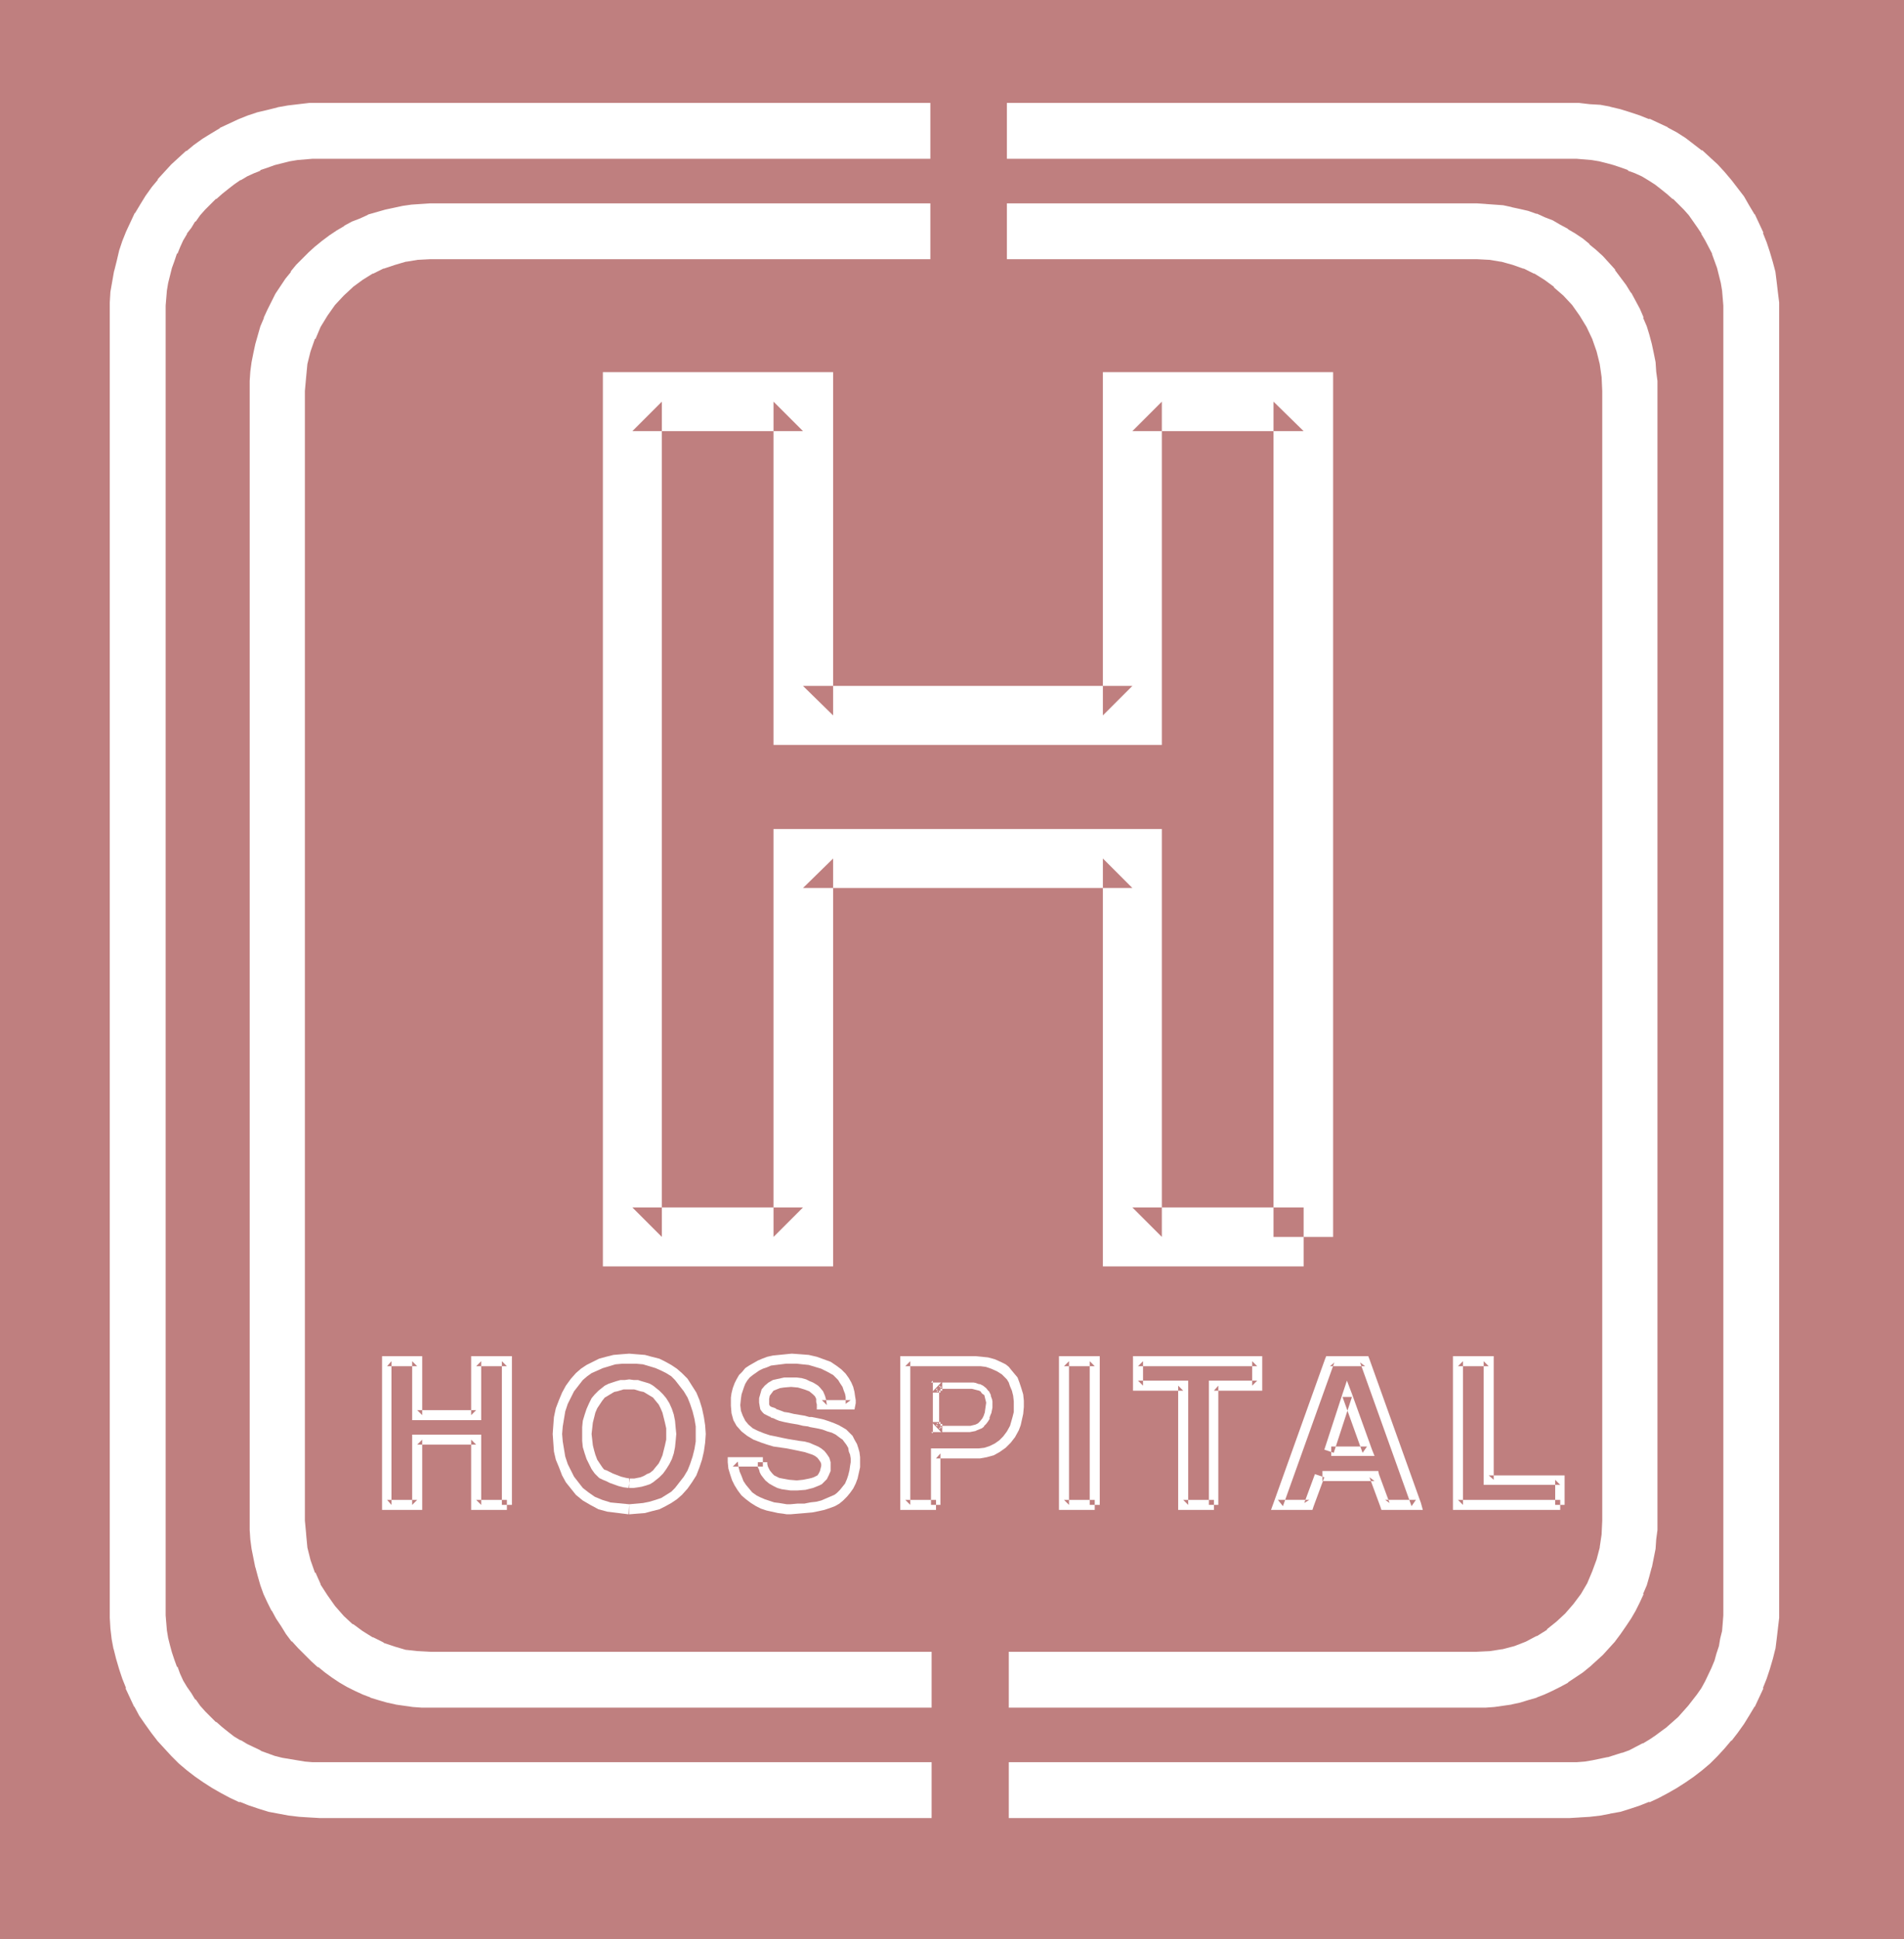 <?xml version="1.0" encoding="UTF-8" standalone="no"?>
<svg
   version="1.0"
   width="129.766mm"
   height="132.114mm"
   id="svg23"
   sodipodi:docname="Hospital 6.wmf"
   xmlns:inkscape="http://www.inkscape.org/namespaces/inkscape"
   xmlns:sodipodi="http://sodipodi.sourceforge.net/DTD/sodipodi-0.dtd"
   xmlns="http://www.w3.org/2000/svg"
   xmlns:svg="http://www.w3.org/2000/svg">
  <rect width="100%" height="100%" fill="#333333" stroke="none"/>
  <sodipodi:namedview
     id="namedview23"
     pagecolor="#ffffff"
     bordercolor="#000000"
     borderopacity="0.25"
     inkscape:showpageshadow="2"
     inkscape:pageopacity="0.0"
     inkscape:pagecheckerboard="0"
     inkscape:deskcolor="#d1d1d1"
     inkscape:document-units="mm" />
  <defs
     id="defs1">
    <pattern
       id="WMFhbasepattern"
       patternUnits="userSpaceOnUse"
       width="6"
       height="6"
       x="0"
       y="0" />
  </defs>
  <path
     style="fill:#bf7f7f;fill-opacity:1;fill-rule:evenodd;stroke:none"
     d="M 490.455,499.327 V 0 H 0 v 499.327 z"
     id="path1" />
  <path
     style="fill:#ffffff;fill-opacity:1;fill-rule:evenodd;stroke:none"
     d="m 82.416,453.272 h -1.939 l -1.939,-0.162 -1.939,-0.323 -1.939,-0.323 -1.778,-0.323 -1.939,-0.485 -1.778,-0.646 -1.778,-0.646 -3.555,-1.616 -1.616,-0.97 -1.616,-1.131 -1.616,-0.97 -1.454,-1.293 -1.616,-1.293 -1.293,-1.293 -1.454,-1.454 -1.293,-1.454 -1.131,-1.454 -1.131,-1.616 -0.97,-1.616 -0.97,-1.616 -0.808,-1.778 -0.808,-1.778 -0.646,-1.778 -0.646,-1.778 -0.646,-1.939 -0.323,-1.778 -0.323,-1.939 -0.162,-1.939 -0.162,-1.939 -0.162,-1.939 V 80.636 l 0.162,-1.939 0.162,-1.939 0.162,-1.939 0.323,-1.939 0.323,-1.939 0.646,-1.778 0.646,-1.778 0.646,-1.778 0.808,-1.778 0.808,-1.778 0.97,-1.616 0.97,-1.616 1.131,-1.616 1.131,-1.454 1.293,-1.454 1.454,-1.454 1.293,-1.293 1.616,-1.293 1.454,-1.293 1.616,-1.131 1.616,-0.97 1.616,-0.97 1.778,-0.808 1.778,-0.808 1.778,-0.646 1.778,-0.646 1.939,-0.646 1.778,-0.323 1.939,-0.323 1.939,-0.162 1.939,-0.162 1.939,-0.162 H 404.161 l 1.939,0.162 1.939,0.162 1.939,0.162 1.939,0.323 1.778,0.323 1.939,0.646 1.778,0.646 1.778,0.646 1.778,0.808 1.778,0.808 1.616,0.97 1.616,0.97 1.616,1.131 1.454,1.293 1.616,1.293 1.293,1.293 1.454,1.454 1.293,1.454 1.131,1.454 1.131,1.616 0.97,1.616 0.97,1.616 1.616,3.555 1.293,3.555 0.485,1.778 0.485,1.939 0.323,1.939 0.162,1.939 0.162,1.939 0.162,1.939 V 414.005 l -0.162,1.939 -0.162,2.101 -0.162,1.939 -0.485,1.939 -0.323,1.778 -0.646,1.939 -0.485,1.778 -0.646,1.778 -1.778,3.555 -0.97,1.616 -0.97,1.616 -2.262,3.07 -2.586,2.747 -2.747,2.424 -3.07,2.424 -1.616,0.97 -1.616,0.97 -3.394,1.616 -1.778,0.808 -3.717,1.131 -3.878,0.646 -1.939,0.323 -2.101,0.162 h -1.939 z M 404.161,468.462 h 2.747 l 2.586,-0.162 2.747,-0.323 2.586,-0.485 2.586,-0.646 2.586,-0.646 2.586,-0.808 2.424,-0.97 2.424,-1.131 2.424,-1.131 2.262,-1.293 2.262,-1.454 2.262,-1.616 2.101,-1.616 2.101,-1.778 1.939,-1.939 1.778,-1.939 1.778,-2.101 1.778,-2.101 1.454,-2.101 1.454,-2.262 1.293,-2.262 1.293,-2.424 0.97,-2.424 0.97,-2.424 0.808,-2.586 0.646,-2.586 0.646,-2.586 0.485,-2.586 0.323,-2.747 0.162,-2.586 0.162,-2.747 V 80.636 l -0.162,-2.747 -0.162,-2.747 -0.323,-2.586 -0.485,-2.586 -0.646,-2.586 -0.646,-2.586 -0.808,-2.586 -0.97,-2.424 -0.97,-2.424 -1.293,-2.424 -1.293,-2.262 -1.454,-2.262 -1.454,-2.262 -1.778,-2.101 -1.778,-2.101 -1.778,-1.939 -1.939,-1.778 -2.101,-1.778 -2.101,-1.778 -2.262,-1.454 -2.262,-1.454 -2.262,-1.293 -2.424,-1.293 -2.424,-0.97 -2.424,-0.97 -2.586,-0.808 -2.586,-0.808 -2.586,-0.646 -2.586,-0.323 -2.747,-0.323 -2.586,-0.162 -2.747,-0.162 H 82.416 l -2.747,0.162 -2.747,0.162 -2.747,0.323 -2.747,0.485 -2.586,0.646 -2.586,0.646 -2.586,0.97 -2.424,0.97 -2.424,0.97 -2.424,1.293 -2.262,1.293 -2.262,1.454 -2.101,1.454 -2.101,1.616 -1.939,1.778 -1.939,1.778 -1.778,1.939 -1.778,1.939 -1.616,2.101 -1.454,2.101 -1.454,2.262 -1.293,2.262 -1.293,2.424 -0.97,2.424 -0.97,2.424 -0.97,2.586 -0.646,2.586 -0.646,2.586 -0.485,2.747 -0.323,2.747 -0.162,2.747 -0.162,2.747 V 414.005 l 0.162,2.747 0.162,2.586 0.323,2.747 0.323,2.586 0.646,2.586 0.808,2.586 0.808,2.586 0.97,2.424 0.97,2.424 1.293,2.424 1.293,2.262 1.454,2.262 1.454,2.101 1.778,2.101 1.778,2.101 1.778,1.939 1.939,1.939 2.101,1.778 2.101,1.616 2.262,1.616 2.262,1.454 2.262,1.293 2.424,1.131 2.424,1.131 2.424,0.97 2.586,0.808 2.424,0.646 2.747,0.646 2.586,0.485 2.586,0.323 2.747,0.162 h 2.747 z"
     id="path2" />
  <path
     style="fill:#bf7f7f;fill-opacity:1;fill-rule:evenodd;stroke:none"
     d="m 82.416,452.788 h -1.939 l -1.939,-0.162 v 0 l -1.939,-0.162 -1.778,-0.323 -1.939,-0.485 h 0.162 l -1.939,-0.485 -1.778,-0.646 -1.939,-0.646 0.162,0.162 -3.394,-1.778 -1.778,-0.97 h 0.162 l -1.778,-0.97 -1.454,-1.131 v 0.162 l -1.616,-1.293 -1.454,-1.293 v 0 l -1.293,-1.293 -1.454,-1.454 -1.293,-1.454 v 0.162 l -1.131,-1.616 v 0 l -1.131,-1.616 -0.97,-1.616 -0.97,-1.616 v 0 l -0.808,-1.616 -0.808,-1.778 h 0.162 l -0.808,-1.778 v 0 l -0.646,-1.778 -0.485,-1.939 v 0.162 l -0.323,-1.939 -0.323,-1.939 -0.323,-1.778 v 0 l -0.162,-1.939 V 414.005 80.636 78.696 l 0.162,-1.939 v 0 l 0.323,-1.939 0.323,-1.778 0.323,-1.939 v 0 l 0.485,-1.778 0.646,-1.778 v 0 l 0.808,-1.778 h -0.162 l 0.808,-1.778 0.808,-1.616 0.97,-1.778 v 0.162 l 0.97,-1.616 1.131,-1.616 v 0 l 1.131,-1.616 v 0.162 l 1.293,-1.454 1.454,-1.454 1.293,-1.293 v 0 l 1.454,-1.293 1.616,-1.293 v 0.162 l 1.454,-1.293 1.778,-0.97 h -0.162 l 1.778,-0.97 1.616,-0.808 1.778,-0.808 v 0.162 l 1.778,-0.808 v 0 l 1.778,-0.646 1.939,-0.485 h -0.162 l 1.939,-0.323 1.778,-0.323 1.939,-0.323 v 0 l 1.939,-0.162 h 1.939 321.745 1.939 l 1.939,0.162 v 0 l 1.778,0.323 1.939,0.323 1.939,0.323 h -0.162 l 1.939,0.485 1.778,0.646 v 0 l 1.778,0.808 v -0.162 l 1.778,0.808 1.616,0.808 v 0 l 1.616,0.97 1.778,0.97 1.454,1.293 v -0.162 l 1.616,1.293 1.454,1.293 v 0 l 1.293,1.293 1.454,1.454 1.293,1.454 v -0.162 l 1.131,1.616 v 0 l 0.97,1.616 1.131,1.616 v -0.162 l 0.97,1.778 1.616,3.393 v -0.162 l 1.131,3.717 0.646,1.778 v 0 l 0.323,1.939 0.323,1.778 0.323,1.939 v 0 1.939 l 0.162,1.939 V 414.005 l -0.162,1.939 v 2.101 -0.162 l -0.323,2.101 -0.323,1.778 -0.485,1.939 v 0 l -0.485,1.778 -0.646,1.939 v -0.162 l -0.646,1.778 v 0 l -1.616,3.555 v -0.162 l -0.97,1.616 -0.97,1.616 -2.424,3.07 h 0.162 l -2.586,2.747 -2.747,2.424 v 0 l -3.07,2.262 -1.616,1.131 -1.454,0.808 v 0 l -3.394,1.778 v -0.162 l -1.939,0.808 h 0.162 l -3.717,1.131 v 0 l -3.717,0.808 -2.101,0.162 h 0.162 l -2.101,0.162 h -1.939 -321.745 v 0.97 h 321.745 1.939 l 2.101,-0.162 v 0 l 1.939,-0.323 3.878,-0.808 h 0.162 l 3.555,-1.131 h 0.162 l 1.778,-0.646 v 0 l 3.394,-1.778 h 0.162 l 1.616,-0.97 1.454,-0.97 3.07,-2.262 0.162,-0.162 2.747,-2.424 2.586,-2.909 v 0 l 2.262,-2.909 1.131,-1.616 0.97,-1.778 v 0 l 1.616,-3.393 v 0 l 0.808,-1.939 v 0 l 0.485,-1.778 0.646,-1.939 v 0 l 0.323,-1.939 0.485,-1.939 0.162,-1.939 v 0 l 0.162,-2.101 V 414.005 80.636 78.696 l -0.162,-1.939 v 0 l -0.162,-1.939 -0.323,-1.939 -0.485,-1.939 v 0 l -0.485,-1.939 -1.293,-3.555 v -0.162 l -1.778,-3.393 -0.97,-1.616 v -0.162 l -0.97,-1.454 -1.131,-1.616 v 0 l -1.131,-1.616 v 0 l -1.293,-1.454 -1.454,-1.454 -1.293,-1.293 h -0.162 l -1.454,-1.293 -1.616,-1.293 v 0 l -1.454,-1.131 -1.778,-1.131 -1.616,-0.97 v 0 l -1.778,-0.808 -1.778,-0.646 v -0.162 l -1.778,-0.646 v 0 l -1.939,-0.646 -1.778,-0.485 v 0 l -1.939,-0.485 -1.939,-0.323 -1.939,-0.162 v 0 l -1.939,-0.162 h -1.939 -321.745 -1.939 l -1.939,0.162 v 0 l -1.939,0.162 -1.939,0.323 -1.939,0.485 v 0 l -1.939,0.485 -1.778,0.646 v 0 l -1.939,0.646 v 0.162 l -1.616,0.646 -1.778,0.808 -1.616,0.97 h -0.162 l -1.616,1.131 -1.454,1.131 v 0 l -1.616,1.293 -1.454,1.293 h -0.162 l -1.293,1.293 -1.454,1.454 -1.293,1.454 v 0 l -1.131,1.616 h -0.162 l -0.97,1.616 -1.131,1.454 v 0.162 l -0.97,1.616 -0.808,1.778 -0.646,1.616 h -0.162 l -0.646,1.939 v 0 l -0.646,1.778 -0.485,1.939 v 0 l -0.485,1.939 -0.323,1.939 -0.162,1.939 v 0 l -0.162,1.939 v 1.939 333.369 1.939 l 0.162,1.939 v 0 l 0.162,1.939 0.323,1.939 0.485,1.939 v 0 l 0.485,1.778 0.646,1.939 v 0 l 0.646,1.778 h 0.162 l 0.646,1.778 0.808,1.778 v 0 l 0.97,1.616 1.131,1.616 0.97,1.616 h 0.162 l 1.131,1.616 v 0 l 1.293,1.454 1.454,1.454 1.293,1.293 h 0.162 l 1.454,1.293 1.616,1.293 v 0 l 1.454,1.131 1.616,0.97 h 0.162 l 1.616,0.97 3.394,1.616 0.162,0.162 1.778,0.646 1.778,0.646 1.939,0.485 v 0 l 1.939,0.323 1.939,0.323 1.939,0.323 v 0 l 1.939,0.162 h 1.939 z"
     id="path3" />
  <path
     style="fill:#bf7f7f;fill-opacity:1;fill-rule:evenodd;stroke:none"
     d="m 404.161,468.947 h 2.747 v 0 l 2.747,-0.162 2.586,-0.323 2.747,-0.485 v 0 l 2.586,-0.646 2.586,-0.646 2.586,-0.808 v 0 l 2.424,-0.97 v -0.162 l 2.424,-0.97 2.424,-1.293 2.262,-1.293 h 0.162 l 2.262,-1.454 2.101,-1.454 2.101,-1.778 h 0.162 l 1.939,-1.778 2.101,-1.939 1.778,-1.939 1.778,-2.101 h 0.162 l 1.616,-2.101 1.454,-2.101 1.454,-2.262 1.454,-2.424 v 0 l 1.131,-2.424 0.97,-2.424 h 0.162 l 0.97,-2.424 v 0 l 0.808,-2.586 0.646,-2.586 0.646,-2.586 v 0 l 0.485,-2.747 0.323,-2.586 0.162,-2.747 v 0 -2.747 -333.369 -2.747 0 l -0.162,-2.747 -0.323,-2.747 -0.485,-2.586 v 0 l -0.646,-2.586 -0.646,-2.586 -0.808,-2.586 v 0 l -0.97,-2.586 h -0.162 l -0.97,-2.424 -1.131,-2.262 v -0.162 l -1.454,-2.262 -1.454,-2.262 -1.454,-2.262 -1.616,-2.101 h -0.162 l -1.778,-2.101 -1.778,-1.939 -2.101,-1.778 -1.939,-1.778 -0.162,-0.162 -2.101,-1.616 -2.101,-1.616 -2.262,-1.293 -2.424,-1.454 v 0 l -2.424,-1.131 -2.424,-1.131 v 0 l -2.424,-0.97 v 0 l -2.586,-0.808 -2.586,-0.646 -2.586,-0.646 v 0 l -2.747,-0.485 -2.586,-0.323 -2.747,-0.162 v 0 l -2.747,-0.162 H 82.416 l -2.747,0.162 -2.747,0.162 h -0.162 l -2.747,0.323 -2.586,0.485 h -0.162 l -2.586,0.646 -2.586,0.646 -2.586,0.97 v 0 l -2.424,0.97 v 0 l -2.586,1.131 -2.262,1.293 h -0.162 l -2.262,1.293 -2.101,1.454 -2.262,1.454 -1.939,1.616 h -0.162 l -1.939,1.778 -1.939,1.778 -1.778,1.939 -1.778,1.939 v 0.162 l -1.616,1.939 -1.454,2.262 -1.454,2.101 -1.293,2.262 v 0.162 l -1.293,2.262 -1.131,2.586 v 0 l -0.97,2.424 v 0 l -0.97,2.586 -0.646,2.586 -0.646,2.586 v 0.162 l -0.485,2.586 -0.323,2.747 v 0.162 l -0.162,2.747 -0.162,2.747 V 414.005 l 0.162,2.747 v 0 l 0.162,2.747 0.323,2.586 0.485,2.747 v 0 l 0.646,2.586 0.646,2.586 0.808,2.586 v 0 l 0.97,2.424 v 0 l 1.131,2.424 1.131,2.424 v 0 l 1.454,2.424 1.293,2.262 1.616,2.101 1.616,2.101 h 0.162 l 1.778,2.101 1.778,1.939 1.939,1.939 2.101,1.778 v 0 l 2.101,1.778 2.262,1.454 2.262,1.454 h 0.162 l 2.262,1.293 2.262,1.293 2.424,0.97 v 0.162 l 2.586,0.97 v 0 l 2.586,0.808 2.586,0.646 2.586,0.646 v 0 l 2.586,0.485 2.747,0.323 2.747,0.162 v 0 h 2.747 321.745 v -0.808 H 82.416 l -2.747,-0.162 v 0 l -2.586,-0.162 -2.747,-0.323 -2.586,-0.485 v 0 l -2.586,-0.485 -2.586,-0.808 -2.424,-0.808 v 0 l -2.424,-0.97 v 0.162 l -2.424,-1.131 -2.424,-1.293 -2.262,-1.293 v 0 l -2.262,-1.454 -2.101,-1.454 -2.101,-1.616 v 0 l -2.101,-1.778 -1.939,-1.939 -1.778,-1.939 -1.939,-2.101 0.162,0.162 -1.616,-2.101 -1.616,-2.262 -1.454,-2.101 -1.293,-2.424 v 0.162 l -1.131,-2.424 -1.131,-2.424 h 0.162 l -0.97,-2.424 v 0 l -0.808,-2.424 -0.808,-2.747 -0.646,-2.586 v 0.162 l -0.485,-2.586 -0.323,-2.747 -0.162,-2.747 v 0.162 -2.747 -333.369 -2.747 l 0.162,-2.747 v 0 l 0.485,-2.747 0.485,-2.747 v 0.162 l 0.646,-2.586 0.646,-2.747 0.808,-2.424 v 0 l 0.97,-2.424 v 0 l 1.131,-2.424 1.131,-2.424 V 54.942 l 1.454,-2.424 1.293,-2.101 1.616,-2.262 1.616,-1.939 h -0.162 l 1.778,-1.939 1.778,-1.939 1.939,-1.778 1.939,-1.778 v 0.162 l 1.939,-1.616 2.262,-1.616 2.101,-1.293 2.424,-1.454 h -0.162 l 2.424,-1.131 2.424,-1.131 v 0 l 2.424,-0.97 v 0 l 2.424,-0.808 2.747,-0.646 2.586,-0.646 h -0.162 l 2.747,-0.485 2.747,-0.323 v 0 l 2.747,-0.323 h 2.747 321.745 2.747 -0.162 l 2.747,0.323 2.747,0.162 2.586,0.485 h -0.162 l 2.747,0.646 2.586,0.808 2.424,0.808 v 0 l 2.424,0.97 v -0.162 l 2.424,1.131 2.424,1.131 h -0.162 l 2.424,1.293 2.262,1.454 2.101,1.616 2.101,1.616 v -0.162 l 2.101,1.939 1.939,1.778 1.778,1.939 1.778,2.101 v 0 l 1.616,2.101 1.616,2.101 1.293,2.262 1.454,2.424 v -0.162 l 1.131,2.424 1.131,2.424 h -0.162 l 0.97,2.424 v 0 l 0.808,2.424 0.808,2.747 0.646,2.424 v 0 l 0.323,2.586 0.323,2.747 0.323,2.586 v 0 2.747 333.369 2.747 -0.162 l -0.323,2.747 -0.323,2.747 -0.323,2.586 v -0.162 l -0.646,2.586 -0.808,2.747 -0.808,2.424 v 0 l -0.97,2.424 h 0.162 l -1.131,2.424 -1.131,2.424 v -0.162 l -1.454,2.424 -1.293,2.101 -1.616,2.262 -1.616,2.101 v -0.162 l -1.778,2.101 -1.778,1.939 -1.939,1.939 -2.101,1.778 v 0 l -2.101,1.616 -2.101,1.454 -2.262,1.454 v 0 l -2.262,1.293 -2.424,1.293 -2.424,1.131 v -0.162 l -2.424,0.97 v 0 l -2.424,0.808 -2.586,0.808 -2.747,0.485 h 0.162 l -2.586,0.485 -2.747,0.323 -2.747,0.162 h 0.162 l -2.747,0.162 z"
     id="path4" />
  <path
     style="fill:#ffffff;fill-opacity:1;fill-rule:evenodd;stroke:none"
     d="m 110.857,424.832 h -3.07 l -3.07,-0.485 -2.909,-0.808 -2.747,-0.97 -2.747,-1.293 -2.586,-1.616 -2.586,-1.778 -2.262,-2.101 -2.262,-2.586 -1.939,-2.586 -1.616,-2.909 -1.454,-2.909 -1.131,-3.232 -0.808,-3.232 -0.485,-3.393 -0.162,-3.393 V 100.673 l 0.162,-3.555 0.485,-3.232 0.808,-3.393 1.131,-3.07 1.454,-3.07 1.616,-2.747 1.939,-2.747 2.262,-2.424 2.262,-2.262 2.586,-1.778 2.586,-1.454 2.747,-1.293 2.747,-1.131 2.909,-0.646 3.07,-0.485 3.07,-0.162 h 269.548 l 3.07,0.162 3.07,0.485 2.909,0.646 2.909,1.131 2.586,1.293 2.586,1.454 2.424,1.778 2.424,2.262 2.262,2.424 1.939,2.747 1.778,2.747 1.293,3.07 1.131,3.07 0.808,3.393 0.485,3.232 0.162,3.555 v 290.87 l -0.162,3.393 -0.485,3.393 -0.808,3.232 -0.97,2.909 -1.454,2.909 -1.616,2.747 -1.778,2.586 -2.101,2.424 -2.262,2.101 -2.424,1.939 -2.586,1.778 -2.747,1.293 -2.909,1.131 -3.07,0.808 -3.07,0.485 -3.394,0.162 z m 269.548,15.351 h 2.424 l 2.101,-0.323 2.262,-0.162 2.262,-0.485 2.262,-0.485 2.101,-0.485 2.262,-0.808 1.939,-0.808 2.101,-0.97 2.101,-0.97 1.939,-1.131 1.939,-1.131 1.778,-1.454 1.778,-1.293 1.778,-1.616 1.778,-1.616 1.616,-1.778 1.616,-1.778 1.454,-1.939 1.454,-1.939 1.131,-2.101 1.293,-1.939 0.97,-2.262 0.97,-2.101 0.808,-2.262 0.808,-2.262 0.646,-2.424 0.485,-2.424 0.485,-2.262 0.162,-2.424 0.162,-2.424 0.162,-2.586 V 100.673 l -0.162,-2.586 -0.162,-2.424 -0.162,-2.424 -0.485,-2.424 -0.485,-2.424 -0.646,-2.262 -0.808,-2.262 -0.808,-2.262 -0.97,-2.262 -0.97,-2.101 -1.293,-2.101 -1.131,-2.101 -1.454,-1.939 -1.454,-1.939 -1.616,-1.778 -1.616,-1.778 -1.778,-1.616 -1.778,-1.454 -1.778,-1.454 -1.778,-1.293 -1.939,-1.293 -1.939,-1.131 -2.101,-0.97 -2.101,-0.97 -1.939,-0.808 -2.262,-0.646 -2.101,-0.646 -2.262,-0.485 -2.262,-0.323 -2.262,-0.323 -2.101,-0.162 -2.424,-0.162 h -269.548 l -2.424,0.162 -2.424,0.162 -2.424,0.323 -2.262,0.485 -2.262,0.485 -2.262,0.646 -2.101,0.808 -2.101,0.808 -2.101,0.97 -2.101,1.131 -1.939,1.131 -1.939,1.293 -1.778,1.454 -1.778,1.293 -1.778,1.616 -1.616,1.616 -1.616,1.616 -1.454,1.778 -1.293,1.778 -1.293,1.939 -1.293,2.101 -1.131,1.939 -1.131,2.101 -0.808,2.101 -0.808,2.262 -0.808,2.262 -0.646,2.262 -0.485,2.424 -0.485,2.424 -0.162,2.424 -0.323,2.424 v 2.586 290.87 2.586 l 0.323,2.424 0.162,2.424 0.485,2.262 0.485,2.424 0.646,2.424 0.646,2.262 0.97,2.262 0.97,2.101 0.97,2.262 1.293,1.939 1.293,2.101 1.293,1.939 1.454,1.939 1.616,1.778 1.778,1.778 1.616,1.616 1.778,1.616 1.778,1.293 1.778,1.454 1.939,1.131 2.101,1.131 1.939,0.97 2.101,0.97 2.101,0.808 2.101,0.808 2.101,0.485 2.262,0.485 2.101,0.485 2.424,0.162 2.262,0.323 h 2.262 z"
     id="path5" />
  <path
     style="fill:#bf7f7f;fill-opacity:1;fill-rule:evenodd;stroke:none"
     d="m 110.857,424.509 -3.07,-0.162 v 0 l -2.909,-0.485 v 0 l -2.909,-0.808 -2.909,-0.97 h 0.162 l -2.747,-1.131 h 0.162 l -2.747,-1.616 -2.424,-1.778 v 0 l -2.262,-2.101 -2.262,-2.586 0.162,0.162 -2.101,-2.747 -1.616,-2.909 v 0.162 l -1.454,-2.909 h 0.162 l -1.131,-3.07 -0.808,-3.393 v 0.162 l -0.485,-3.393 v 0 l -0.162,-3.393 V 100.673 l 0.162,-3.555 v 0.162 l 0.485,-3.393 v 0 l 0.808,-3.232 1.131,-3.07 h -0.162 l 1.454,-2.909 1.616,-2.909 v 0 l 2.101,-2.586 h -0.162 l 2.262,-2.424 2.262,-2.262 v 0.162 l 2.424,-1.778 2.747,-1.616 h -0.162 l 2.747,-1.293 h -0.162 l 2.909,-0.97 2.909,-0.808 v 0 l 2.909,-0.323 v 0 l 3.07,-0.162 h 269.548 l 3.07,0.162 v 0 l 3.07,0.323 h -0.162 l 2.909,0.808 2.909,0.97 h -0.162 l 2.747,1.293 v 0 l 2.586,1.616 2.424,1.778 -0.162,-0.162 2.424,2.262 2.262,2.424 h -0.162 l 1.939,2.586 1.778,2.909 v 0 l 1.454,2.909 h -0.162 l 1.131,3.07 0.808,3.232 v 0 l 0.485,3.393 v -0.162 l 0.162,3.555 v 290.87 l -0.162,3.393 v 0 l -0.485,3.232 v 0 l -0.646,3.232 -1.131,2.909 v 0 l -1.293,2.909 v 0 l -1.616,2.747 -1.778,2.586 v -0.162 l -2.101,2.424 -2.262,2.101 h 0.162 l -2.424,1.939 v 0 l -2.586,1.616 v 0 l -2.747,1.454 -2.909,1.131 v 0 l -3.07,0.646 h 0.162 l -3.232,0.646 h 0.162 l -3.394,0.162 h -269.548 v 0.808 h 269.548 l 3.394,-0.162 v 0 l 3.07,-0.485 h 0.162 l 3.07,-0.808 v 0 l 2.909,-1.131 2.747,-1.454 h 0.162 l 2.586,-1.616 v -0.162 l 2.424,-1.939 v 0 l 2.262,-2.101 2.101,-2.424 v 0 l 1.939,-2.586 1.616,-2.747 v 0 l 1.293,-3.07 v 0 l 1.131,-3.07 0.808,-3.07 v -0.162 l 0.485,-3.232 v -0.162 l 0.162,-3.393 V 100.673 l -0.162,-3.555 v 0 l -0.485,-3.393 v 0 l -0.808,-3.232 -1.131,-3.232 v 0 l -1.454,-3.07 v 0 l -1.778,-2.909 -1.939,-2.747 v 0 l -2.262,-2.424 -2.424,-2.101 v -0.162 l -2.424,-1.778 -2.586,-1.616 h -0.162 l -2.586,-1.293 h -0.162 l -2.747,-0.97 -2.909,-0.808 h -0.162 l -2.909,-0.485 h -0.162 l -3.07,-0.162 h -269.548 l -3.07,0.162 h -0.162 l -2.909,0.485 h -0.162 l -2.747,0.808 -2.909,0.97 h -0.162 l -2.586,1.293 h -0.162 l -2.586,1.616 -2.424,1.778 -0.162,0.162 -2.262,2.101 -2.262,2.424 v 0 l -1.939,2.747 v 0 l -1.778,2.909 -1.293,3.07 h -0.162 l -1.131,3.232 -0.808,3.232 v 0 l -0.323,3.393 v 0 l -0.323,3.555 v 290.87 l 0.323,3.393 v 0.162 l 0.323,3.393 v 0 l 0.808,3.232 1.131,3.232 h 0.162 l 1.293,2.909 v 0.162 l 1.778,2.747 1.939,2.747 v 0 l 2.262,2.586 2.262,2.101 h 0.162 l 2.424,1.778 2.586,1.616 h 0.162 l 2.586,1.293 0.162,0.162 2.909,0.97 2.747,0.808 h 0.162 l 2.909,0.323 h 0.162 l 3.07,0.162 z"
     id="path6" />
  <path
     style="fill:#bf7f7f;fill-opacity:1;fill-rule:evenodd;stroke:none"
     d="m 380.406,440.668 2.424,-0.162 v 0 l 2.262,-0.162 2.262,-0.162 2.262,-0.485 v 0 l 2.101,-0.485 2.262,-0.485 2.101,-0.808 h 0.162 l 1.939,-0.808 2.101,-0.97 2.101,-1.131 1.939,-0.97 v 0 l 1.939,-1.293 1.939,-1.293 1.778,-1.454 v 0 l 1.778,-1.616 1.778,-1.616 1.616,-1.778 1.616,-1.778 v 0 l 1.454,-1.939 1.454,-1.939 1.293,-2.101 v 0 l 1.131,-2.101 1.131,-2.262 0.97,-2.101 v 0 l 0.808,-2.262 0.808,-2.262 0.485,-2.424 v -0.162 l 0.646,-2.262 0.323,-2.424 0.323,-2.424 0.162,-2.424 v 0 l 0.162,-2.586 V 100.673 l -0.162,-2.586 v 0 l -0.162,-2.424 -0.323,-2.424 -0.323,-2.424 -0.646,-2.424 v 0 l -0.485,-2.424 -0.808,-2.262 -0.808,-2.262 v 0 l -0.97,-2.262 -1.131,-2.101 -1.131,-2.101 v -0.162 l -1.293,-1.939 -1.454,-1.939 -1.454,-1.939 v -0.162 l -1.616,-1.778 -1.616,-1.778 -1.778,-1.616 -1.778,-1.454 v -0.162 l -1.778,-1.293 -1.939,-1.454 -1.939,-1.131 v 0 l -1.939,-1.131 -2.101,-0.97 -2.101,-0.97 -1.939,-0.808 -0.162,-0.162 -2.101,-0.646 -2.262,-0.646 -2.101,-0.485 v 0 l -2.262,-0.323 -2.262,-0.323 -2.262,-0.162 v 0 h -2.424 -269.548 -2.424 -0.162 l -2.262,0.162 -2.424,0.323 -2.262,0.485 h -0.162 l -2.262,0.485 -2.262,0.646 -2.101,0.808 h -0.162 l -2.101,0.97 -2.101,0.97 -1.939,0.97 v 0 l -2.101,1.293 -1.778,1.131 -1.939,1.454 -1.778,1.454 v 0 l -1.778,1.616 -1.616,1.616 -1.454,1.616 -1.616,1.778 v 0 l -1.454,1.939 -1.293,1.939 -1.293,1.939 v 0 l -0.97,2.101 -1.131,2.101 -0.97,2.101 v 0.162 l -0.808,2.101 -0.808,2.262 -0.646,2.424 v 0 l -0.485,2.424 -0.485,2.262 -0.162,2.424 -0.162,2.586 v 0 l -0.162,2.586 v 290.87 l 0.162,2.586 v 0 l 0.162,2.424 0.162,2.424 0.485,2.424 0.485,2.262 v 0.162 l 0.646,2.424 0.808,2.262 v 0 l 0.808,2.262 0.97,2.101 1.131,2.262 v 0 l 1.131,2.101 1.293,2.101 1.454,1.939 v 0 l 1.454,1.939 v 0 l 1.616,1.778 1.778,1.778 1.616,1.616 1.778,1.616 v 0 l 1.778,1.454 1.939,1.293 1.939,1.293 v 0 l 1.939,0.97 2.101,1.131 1.939,0.97 v 0 l 2.101,0.808 h 0.162 l 2.101,0.808 2.101,0.485 2.262,0.485 h 0.162 l 2.101,0.485 2.262,0.162 2.262,0.162 h 0.162 l 2.262,0.162 h 269.548 v -0.97 h -269.548 -2.262 v 0 l -2.262,-0.162 -2.262,-0.323 -2.262,-0.323 h 0.162 l -2.262,-0.485 -2.262,-0.646 -2.101,-0.646 h 0.162 l -2.101,-0.808 v 0 l -2.101,-0.97 -1.939,-0.97 -1.939,-1.131 v 0 l -1.939,-1.293 -1.778,-1.293 -1.778,-1.454 v 0.162 l -1.778,-1.616 -1.616,-1.616 -1.778,-1.778 -1.616,-1.778 v 0.162 l -1.454,-1.939 v 0 l -1.293,-2.101 -1.293,-1.939 -1.131,-2.101 v 0.162 l -1.131,-2.262 -0.97,-2.101 -0.808,-2.262 v 0 l -0.646,-2.262 -0.646,-2.424 v 0.162 l -0.485,-2.424 -0.485,-2.424 -0.323,-2.424 -0.162,-2.424 v 0.162 -2.586 -290.87 -2.586 0 l 0.162,-2.424 0.323,-2.424 0.485,-2.424 0.485,-2.262 v 0 l 0.646,-2.262 0.646,-2.262 0.97,-2.262 -0.162,0.162 0.97,-2.101 1.131,-2.262 0.97,-1.939 v 0 l 1.293,-1.939 1.293,-1.939 1.454,-1.778 h -0.162 l 1.454,-1.778 1.616,-1.616 1.616,-1.616 1.778,-1.616 -0.162,0.162 1.778,-1.454 1.939,-1.454 1.939,-1.293 1.939,-1.131 h -0.162 l 2.101,-1.131 2.101,-0.808 2.101,-0.97 h -0.162 l 2.262,-0.646 2.262,-0.646 2.262,-0.485 v 0 l 2.262,-0.485 2.262,-0.323 2.424,-0.162 v 0 l 2.424,-0.162 h 269.548 l 2.424,0.162 h -0.162 l 2.262,0.162 2.262,0.162 2.262,0.485 h -0.162 l 2.262,0.485 2.101,0.485 2.262,0.808 -0.162,-0.162 2.101,0.97 2.101,0.808 1.939,1.131 2.101,1.131 h -0.162 l 1.939,1.131 1.939,1.293 1.778,1.454 h -0.162 l 1.778,1.454 1.778,1.616 1.616,1.778 1.616,1.778 h -0.162 l 1.454,1.939 1.454,1.939 1.293,2.101 v -0.162 l 1.131,2.101 1.131,2.101 0.97,2.262 h -0.162 l 0.97,2.262 0.646,2.101 0.646,2.424 v 0 l 0.485,2.262 0.485,2.424 0.162,2.424 0.323,2.424 v 0 2.586 290.87 2.586 -0.162 l -0.323,2.424 -0.162,2.424 -0.485,2.424 -0.485,2.424 v -0.162 l -0.646,2.424 -0.646,2.262 -0.97,2.262 h 0.162 l -0.97,2.101 -1.131,2.262 -1.131,1.939 v 0 l -1.293,1.939 -1.454,2.101 -1.454,1.939 0.162,-0.162 -1.616,1.778 -1.616,1.778 -1.778,1.616 -1.778,1.616 0.162,-0.162 -1.778,1.454 -1.939,1.293 -1.939,1.293 h 0.162 l -2.101,1.131 -1.939,0.97 -2.101,0.97 -2.101,0.808 h 0.162 l -2.262,0.646 -2.101,0.646 -2.262,0.485 h 0.162 l -2.262,0.323 -2.262,0.323 -2.262,0.162 h 0.162 -2.424 z"
     id="path7" />
  <path
     style="fill:#ffffff;fill-opacity:1;fill-rule:evenodd;stroke:none"
     d="m 335.804,310.908 h -44.117 l 7.595,7.595 v -97.441 -7.595 h -7.595 -84.84 -7.595 v 7.595 97.441 l 7.595,-7.595 h -43.955 l 7.595,7.595 V 103.42 l -7.595,7.595 h 43.955 l -7.595,-7.595 v 80.797 7.595 h 7.595 84.84 7.595 v -7.595 -80.797 l -7.595,7.595 h 44.117 l -7.757,-7.595 v 215.082 h 15.352 V 103.42 95.825 h -7.595 -44.117 -7.595 v 7.595 80.797 l 7.595,-7.595 h -84.84 l 7.757,7.595 v -80.797 -7.595 h -7.757 -43.955 -7.595 v 7.595 215.082 7.595 h 7.595 43.955 7.757 v -7.595 -97.441 l -7.757,7.595 h 84.84 l -7.595,-7.595 v 97.441 7.595 h 7.595 44.117 z"
     id="path8" />
  <path
     style="fill:#ffffff;fill-opacity:1;fill-rule:evenodd;stroke:none"
     d="m 130.573,386.211 h -7.918 l 1.293,1.293 v -16.806 -1.293 h -1.293 -15.19 -1.293 v 1.293 16.806 l 1.293,-1.293 h -7.757 l 1.131,1.293 v -37.005 l -1.131,1.293 h 7.757 l -1.293,-1.293 v 13.897 1.293 h 1.293 15.19 1.293 v -1.293 -13.897 l -1.293,1.293 h 7.918 l -1.293,-1.293 v 37.005 h 2.586 v -37.005 -1.293 h -1.293 -7.918 -1.293 v 1.293 13.897 l 1.293,-1.293 h -15.19 l 1.293,1.293 v -13.897 -1.293 h -1.293 -7.757 -1.293 v 1.293 37.005 1.293 h 1.293 7.757 1.293 v -1.293 -16.806 l -1.293,1.293 h 15.19 l -1.293,-1.293 v 16.806 1.293 h 1.293 7.918 z"
     id="path9" />
  <path
     style="fill:#ffffff;fill-opacity:1;fill-rule:evenodd;stroke:none"
     d="m 162.085,387.342 -5.01,-0.485 h 0.162 l -2.101,-0.646 -1.939,-0.808 -1.616,-1.131 -1.454,-1.131 -1.131,-1.454 -1.131,-1.454 -0.808,-1.616 -0.808,-1.616 -0.646,-1.939 -0.323,-1.939 -0.323,-1.939 -0.162,-1.939 0.162,-1.939 0.323,-1.939 0.323,-1.939 0.646,-1.939 0.808,-1.616 0.808,-1.616 1.131,-1.454 1.131,-1.454 1.131,-0.97 1.131,-0.808 1.454,-0.646 1.454,-0.646 1.616,-0.485 1.616,-0.485 1.778,-0.162 h 1.778 1.778 l 1.778,0.162 1.616,0.485 1.616,0.485 1.454,0.646 1.293,0.646 1.293,0.808 0.97,0.97 1.131,1.454 1.131,1.454 0.97,1.616 0.646,1.616 0.646,1.939 0.485,1.939 0.323,1.939 v 1.939 1.939 l -0.323,1.939 -0.485,1.939 -0.646,1.939 -0.646,1.616 -0.97,1.616 -1.131,1.454 -1.131,1.454 -0.97,0.97 -1.293,0.808 -1.293,0.808 -1.454,0.485 -1.616,0.485 -1.616,0.323 -1.778,0.162 -1.778,0.162 v 2.586 l 1.939,-0.162 2.101,-0.162 1.778,-0.485 1.939,-0.485 1.616,-0.808 1.454,-0.808 1.454,-0.97 1.293,-1.131 1.454,-1.616 1.131,-1.616 1.131,-1.778 0.808,-2.101 0.646,-1.939 0.485,-2.101 0.323,-2.262 0.162,-2.262 -0.162,-2.262 -0.323,-2.101 -0.485,-2.262 -0.646,-2.101 -0.808,-1.939 -1.131,-1.778 -1.131,-1.778 -1.454,-1.454 -1.293,-1.131 -1.454,-0.97 -1.454,-0.808 -1.616,-0.808 -1.939,-0.485 -1.778,-0.485 -2.101,-0.162 -1.939,-0.162 -2.101,0.162 -1.939,0.162 -1.939,0.485 -1.778,0.485 -1.616,0.808 -1.616,0.808 -1.454,0.97 -1.293,1.131 -1.293,1.454 -1.293,1.778 -0.97,1.778 -0.808,1.939 -0.808,2.101 -0.485,2.262 -0.162,2.101 -0.162,2.262 0.162,2.262 0.162,2.262 0.485,2.101 0.808,1.939 0.808,2.101 0.97,1.778 1.293,1.616 1.293,1.616 1.778,1.454 1.939,1.131 2.101,1.131 2.424,0.646 v 0 h 0.162 l 5.171,0.646 z"
     id="path10" />
  <path
     style="fill:#ffffff;fill-opacity:1;fill-rule:evenodd;stroke:none"
     d="m 162.085,383.14 h 1.131 l 1.131,-0.162 0.97,-0.162 1.131,-0.323 0.97,-0.323 0.808,-0.485 0.808,-0.646 0.808,-0.646 0.97,-0.97 0.808,-1.131 0.808,-1.293 0.646,-1.293 0.485,-1.454 0.323,-1.616 0.162,-1.616 0.162,-1.778 -0.162,-1.616 -0.162,-1.778 -0.323,-1.616 -0.485,-1.454 -0.646,-1.454 -0.808,-1.293 -0.808,-0.97 -0.97,-0.97 -0.808,-0.646 -0.808,-0.646 -0.808,-0.485 -0.97,-0.323 -1.131,-0.323 -0.97,-0.323 h -1.131 l -1.131,-0.162 -1.131,0.162 h -1.131 l -1.131,0.323 -0.97,0.323 -0.97,0.323 -0.97,0.485 -0.808,0.646 -0.808,0.646 -0.97,0.97 -0.808,0.97 -0.646,1.293 -0.646,1.454 -0.485,1.454 -0.485,1.616 -0.162,1.616 v 1.778 1.778 l 0.162,1.616 0.485,1.616 0.485,1.454 0.646,1.293 0.646,1.293 0.808,1.131 0.97,0.97 0.162,0.162 h 0.162 v 0.162 h 0.162 l 0.646,0.323 0.808,0.323 0.97,0.485 2.262,0.808 1.293,0.323 1.293,0.162 0.323,-2.424 -0.97,-0.162 -1.293,-0.323 -2.101,-0.808 -0.97,-0.485 -0.646,-0.323 -0.485,-0.162 -0.162,-0.162 v 0 l 0.162,0.323 -0.646,-0.808 -0.646,-0.97 -0.646,-0.97 -0.485,-1.293 -0.323,-1.131 -0.323,-1.293 -0.162,-1.454 -0.162,-1.454 0.162,-1.454 0.162,-1.454 0.323,-1.293 0.323,-1.293 0.485,-1.131 0.646,-0.97 0.646,-0.97 0.646,-0.808 0.808,-0.485 0.808,-0.485 0.808,-0.485 0.808,-0.162 1.616,-0.485 h 1.454 1.293 l 1.616,0.485 0.808,0.162 0.808,0.485 0.808,0.485 0.808,0.485 0.646,0.808 0.808,0.97 0.485,0.97 0.485,1.131 0.323,1.293 0.323,1.293 0.323,1.454 v 1.454 1.454 l -0.323,1.454 -0.323,1.293 -0.323,1.293 -0.485,1.131 -0.485,0.97 -0.808,0.97 -0.646,0.808 -0.808,0.646 -0.808,0.323 -0.808,0.485 -0.808,0.323 -1.616,0.323 h -1.293 z"
     id="path11" />
  <path
     style="fill:#ffffff;fill-opacity:1;fill-rule:evenodd;stroke:none"
     d="m 195.213,376.515 v 0.323 0.97 l 0.323,0.646 0.162,0.646 0.323,0.646 0.485,0.646 0.646,0.808 0.97,0.808 1.131,0.646 0.97,0.485 1.131,0.323 1.131,0.162 1.131,0.162 h 1.778 l 2.101,-0.162 1.939,-0.485 0.808,-0.323 0.808,-0.323 0.646,-0.323 0.485,-0.485 0.808,-0.808 0.485,-0.97 0.485,-1.131 v -1.131 -1.131 l -0.323,-1.131 -0.646,-0.97 -0.646,-0.808 -0.808,-0.646 -0.808,-0.485 -1.131,-0.485 -1.131,-0.485 -1.293,-0.323 -1.293,-0.162 -2.909,-0.485 -1.616,-0.323 -1.454,-0.323 -1.616,-0.323 -1.454,-0.485 -1.616,-0.646 -1.293,-0.646 -1.131,-0.97 -0.808,-0.97 -0.646,-1.293 -0.485,-1.293 -0.162,-1.454 0.162,-1.616 0.162,-1.131 0.323,-0.97 0.323,-0.97 0.323,-0.808 0.485,-0.808 0.646,-0.808 0.808,-0.646 1.616,-1.131 0.97,-0.485 0.97,-0.323 1.131,-0.485 1.293,-0.162 1.293,-0.162 1.293,-0.162 h 1.454 1.293 l 1.454,0.162 1.616,0.162 1.616,0.485 1.616,0.485 1.616,0.808 1.454,0.808 1.293,1.293 0.485,0.808 0.646,0.97 0.323,0.97 0.323,0.808 0.162,0.808 v 0.808 0.485 0.485 l 1.293,-0.97 h -7.434 l 1.293,1.293 -0.162,-1.293 -0.323,-1.131 -0.485,-1.131 -0.808,-0.97 -0.485,-0.485 -0.485,-0.323 -0.808,-0.485 -0.808,-0.323 -0.97,-0.485 -1.131,-0.323 -1.293,-0.162 h -1.454 -1.778 l -1.454,0.323 -1.454,0.323 -1.131,0.646 -0.97,0.808 -0.808,0.97 -0.323,1.131 -0.323,1.131 v 1.131 l 0.162,0.97 0.162,0.808 0.485,0.646 0.485,0.485 0.646,0.323 1.293,0.646 -0.485,-0.323 0.323,0.323 0.646,0.162 0.646,0.323 0.808,0.323 1.293,0.323 0.808,0.162 0.808,0.162 0.97,0.162 0.97,0.162 1.293,0.323 1.293,0.162 0.485,0.162 1.778,0.323 1.454,0.323 1.293,0.485 1.131,0.323 0.97,0.485 0.646,0.485 0.646,0.485 0.485,0.323 0.485,0.646 0.485,0.646 0.485,0.808 0.162,0.97 0.323,0.808 0.162,0.97 v 0.97 l -0.162,0.97 -0.162,1.131 -0.323,1.293 -0.323,0.97 -0.485,1.131 -0.646,0.808 -0.646,0.808 -0.808,0.808 -0.646,0.485 -1.131,0.485 -1.131,0.485 -1.131,0.485 -1.293,0.323 -1.454,0.162 -1.616,0.323 h -1.778 l -1.778,0.162 h -0.97 l -0.97,-0.162 -0.97,-0.162 -1.293,-0.162 -2.424,-0.808 -1.131,-0.485 -0.97,-0.485 -1.131,-0.808 -0.808,-0.97 -0.808,-0.97 -0.646,-0.97 -0.485,-1.293 -0.485,-1.131 -0.323,-1.293 -0.162,-1.293 -1.293,1.293 h 7.757 v -2.424 h -7.757 -1.293 v 1.293 l 0.162,1.616 0.485,1.616 0.485,1.454 0.646,1.293 0.808,1.293 0.97,1.293 1.131,0.97 1.293,0.97 1.293,0.808 1.293,0.646 1.454,0.485 1.454,0.323 1.454,0.323 1.293,0.162 0.97,0.162 h 0.97 l 1.939,-0.162 1.939,-0.162 1.778,-0.162 1.616,-0.323 1.454,-0.323 1.454,-0.485 1.293,-0.485 1.131,-0.646 0.97,-0.808 0.97,-0.97 0.808,-0.97 0.808,-1.131 0.646,-1.293 0.485,-1.293 0.323,-1.454 0.323,-1.454 v -1.293 -1.293 l -0.162,-1.293 -0.323,-1.131 -0.323,-0.97 -0.646,-1.131 -0.485,-0.97 -0.808,-0.808 -0.808,-0.808 -0.808,-0.485 -1.131,-0.646 -1.131,-0.485 -1.293,-0.485 -1.454,-0.485 -1.454,-0.323 -1.616,-0.323 h -0.646 l -1.131,-0.323 -0.97,-0.162 -0.97,-0.162 -0.97,-0.162 -1.293,-0.323 -1.131,-0.162 -0.808,-0.323 -0.485,-0.162 -0.485,-0.162 h -0.162 0.162 l -0.323,-0.162 -0.162,-0.162 -0.485,-0.162 -0.485,-0.162 -0.323,-0.162 -0.162,-0.162 -0.162,-0.323 v -0.323 -1.131 l 0.162,-0.808 0.485,-0.646 0.485,-0.646 0.808,-0.323 0.808,-0.323 0.97,-0.162 1.939,-0.162 1.778,0.162 1.616,0.485 1.293,0.485 0.97,0.808 0.485,0.485 0.323,0.646 v 0.808 l 0.162,0.646 v 1.293 h 1.293 7.434 0.97 l 0.162,-0.808 0.162,-0.808 v -0.808 l -0.162,-0.97 -0.162,-1.131 -0.323,-1.293 -0.485,-1.131 -0.646,-1.131 -0.808,-1.131 -1.131,-1.131 -1.293,-0.97 -1.454,-0.97 -1.778,-0.646 -1.778,-0.646 -2.101,-0.485 -2.101,-0.162 -2.262,-0.162 -1.616,0.162 -1.616,0.162 -1.616,0.162 -1.454,0.323 -1.293,0.485 -1.131,0.485 -1.131,0.646 -1.131,0.646 -0.97,0.646 -0.808,0.97 -0.808,0.808 -0.646,1.131 -0.485,0.97 -0.485,1.293 -0.323,1.293 -0.162,1.131 v 2.101 l 0.162,1.939 0.485,1.778 0.808,1.454 1.293,1.454 1.454,1.131 1.616,0.97 2.101,0.808 1.454,0.485 1.616,0.485 3.394,0.485 2.424,0.485 2.262,0.485 0.97,0.323 0.97,0.323 0.646,0.323 0.646,0.485 0.485,0.646 0.323,0.485 0.162,0.485 v 0.485 l -0.162,0.646 -0.162,0.646 -0.323,0.646 -0.323,0.485 -0.323,0.162 -0.646,0.323 -0.485,0.162 -0.646,0.162 -1.616,0.323 -1.616,0.162 -1.939,-0.162 -1.778,-0.323 -0.808,-0.162 -0.646,-0.323 -0.646,-0.323 -0.485,-0.485 -0.646,-0.808 -0.485,-0.97 -0.162,-0.646 v -0.485 z"
     id="path12" />
  <path
     style="fill:#ffffff;fill-opacity:1;fill-rule:evenodd;stroke:none"
     d="m 241.107,386.211 h -7.918 l 1.293,1.293 v -37.005 l -1.293,1.293 h 16.968 1.131 1.293 l 1.293,0.162 1.454,0.485 1.454,0.646 1.293,0.808 0.646,0.646 0.646,0.646 0.485,0.808 0.323,0.97 0.485,1.131 0.323,1.293 0.162,1.454 v 1.454 1.293 l -0.323,1.293 -0.323,1.131 -0.323,1.131 -0.808,1.454 -0.97,1.293 -0.97,0.97 -1.131,0.808 -1.293,0.646 -1.454,0.485 -1.454,0.162 h -1.616 -9.373 -1.293 v 1.293 13.251 h 2.424 v -13.251 l -1.131,1.293 h 9.373 1.939 l 1.778,-0.323 1.778,-0.485 1.454,-0.808 1.616,-1.131 1.293,-1.293 1.131,-1.454 0.97,-1.778 0.485,-1.293 0.323,-1.454 0.323,-1.454 0.162,-1.778 v -1.616 l -0.162,-1.616 -0.485,-1.616 -0.485,-1.454 -0.485,-1.293 -0.808,-0.97 -0.808,-0.97 -0.646,-0.808 -0.808,-0.646 -0.97,-0.485 -1.778,-0.808 -1.778,-0.485 -1.616,-0.162 -1.616,-0.162 h -1.131 -16.968 -1.293 v 1.293 37.005 1.293 h 1.293 7.918 z"
     id="path13" />
  <path
     style="fill:#ffffff;fill-opacity:1;fill-rule:evenodd;stroke:none"
     d="m 241.107,358.093 h 8.403 0.808 l 1.293,0.323 0.323,0.162 0.485,0.323 0.323,0.323 0.323,0.323 0.162,0.485 0.323,1.131 v 1.131 l -0.323,1.131 -0.162,0.808 -0.485,0.646 -0.485,0.808 -0.485,0.323 -0.485,0.323 -0.646,0.323 h -0.646 -8.726 l 1.131,1.293 v -11.15 z m 0,10.988 h 8.726 0.97 l 0.808,-0.162 0.646,-0.323 0.808,-0.485 0.646,-0.485 0.646,-0.646 0.485,-0.808 0.485,-0.808 0.162,-0.485 0.162,-0.808 0.323,-1.454 v -1.778 -0.808 l -0.323,-0.808 -0.323,-0.646 -0.323,-0.646 -0.646,-0.808 -0.97,-0.646 -0.808,-0.485 -0.97,-0.323 h -0.808 l -0.808,-0.162 h -0.485 -8.403 -1.293 v 1.293 11.15 1.131 z"
     id="path14" />
  <path
     style="fill:#bf7f7f;fill-opacity:1;fill-rule:evenodd;stroke:none"
     d="m 239.976,358.578 h 10.342 -0.162 l 1.293,0.162 h -0.162 l 0.485,0.162 v 0 l 0.485,0.323 h -0.162 l 0.323,0.323 v -0.162 l 0.323,0.485 -0.162,-0.162 0.323,0.485 0.162,1.131 v -0.162 1.131 0 l -0.162,0.97 v 0 l -0.323,0.97 v -0.162 l -0.323,0.646 -0.646,0.808 0.162,-0.162 -0.485,0.323 -0.485,0.323 h 0.162 l -0.485,0.162 v 0 h -0.646 v 0 h -9.858 l 2.747,2.909 V 355.669 l -2.747,2.909 1.454,-0.162 1.131,-1.293 -0.646,-0.323 v 11.15 l 0.646,-0.323 -1.131,-1.293 -0.323,0.808 h 8.726 0.162 l 0.646,-0.162 0.646,-0.162 0.646,-0.323 0.485,-0.485 0.646,-0.808 0.323,-0.646 0.323,-0.97 v -0.162 l 0.162,-1.131 v 0 l 0.162,-1.131 -0.323,-1.293 -0.162,-0.646 -0.485,-0.323 v 0 l -0.323,-0.323 v -0.162 l -0.485,-0.323 -0.646,-0.162 -1.293,-0.323 h -9.211 l 0.323,0.808 z"
     id="path15" />
  <path
     style="fill:#bf7f7f;fill-opacity:1;fill-rule:evenodd;stroke:none"
     d="m 249.833,369.566 h 0.162 0.808 v 0 l 0.808,-0.162 0.162,-0.162 0.808,-0.323 v 0 l 0.808,-0.485 v 0 l 0.646,-0.485 v 0 l 0.646,-0.646 0.646,-0.808 v -0.162 l 0.323,-0.808 h 0.162 l 0.162,-0.646 0.162,-0.646 v 0 l 0.323,-1.616 v -1.778 l -0.162,-0.97 v 0 l -0.162,-0.808 h -0.162 l -0.162,-0.646 -0.323,-0.646 -0.808,-0.97 -0.97,-0.808 h -0.162 l -0.808,-0.485 -0.97,-0.162 h -0.162 l -0.808,-0.162 -0.646,-0.162 h -0.162 l -10.666,0.162 v 14.382 h 10.504 v -0.808 h -10.019 l 0.485,0.323 v -13.574 l -0.485,0.485 h 10.181 v 0 h 0.808 l 0.808,0.162 h -0.162 l 0.97,0.323 -0.162,-0.162 0.97,0.485 v 0 l 0.808,0.646 v 0 l 0.646,0.808 v -0.162 l 0.323,0.646 0.323,0.646 -0.162,-0.162 0.323,0.97 v -0.162 l 0.162,0.808 v 0 1.778 -0.162 l -0.323,1.616 v -0.162 l -0.323,0.808 -0.162,0.485 h 0.162 l -0.485,0.808 v 0 l -0.485,0.646 v 0 l -0.646,0.646 h 0.162 l -0.646,0.485 v 0 l -0.808,0.323 v 0 l -0.808,0.323 h 0.162 l -0.808,0.162 v 0 l -0.808,0.162 v 0 z"
     id="path16" />
  <path
     style="fill:#ffffff;fill-opacity:1;fill-rule:evenodd;stroke:none"
     d="m 281.992,386.211 h -7.918 l 1.293,1.293 v -37.005 l -1.293,1.293 h 7.918 l -1.293,-1.293 v 37.005 h 2.586 v -37.005 -1.293 h -1.293 -7.918 -1.293 v 1.293 37.005 1.293 h 1.293 7.918 z"
     id="path17" />
  <path
     style="fill:#ffffff;fill-opacity:1;fill-rule:evenodd;stroke:none"
     d="m 312.696,386.211 h -7.918 l 1.293,1.293 v -30.703 -1.293 h -1.293 -11.635 l 1.293,1.293 v -6.302 l -1.293,1.293 h 30.704 l -1.293,-1.293 v 6.302 l 1.293,-1.293 h -11.15 -1.293 v 1.293 30.703 h 2.424 v -30.703 l -1.131,1.293 h 11.15 1.293 v -1.293 -6.302 -1.293 h -1.293 -30.704 -1.293 v 1.293 6.302 1.293 h 1.293 11.635 l -1.293,-1.293 v 30.703 1.293 h 1.293 7.918 z"
     id="path18" />
  <path
     style="fill:#ffffff;fill-opacity:1;fill-rule:evenodd;stroke:none"
     d="m 338.713,379.585 -2.747,7.433 1.293,-0.808 h -8.08 l 1.293,1.616 13.251,-37.005 -1.131,0.97 h 9.05 l -1.293,-0.97 13.251,37.005 1.131,-1.616 h -7.918 l 1.131,0.808 -2.747,-7.433 -0.162,-0.808 h -0.97 -13.413 v 2.586 h 13.413 l -1.293,-0.97 2.747,7.433 0.323,0.97 h 0.97 7.918 1.778 l -0.485,-1.778 -13.251,-37.005 -0.323,-0.808 h -0.808 -9.05 -0.97 l -0.323,0.808 -13.251,37.005 -0.646,1.778 h 1.778 8.08 0.808 l 0.323,-0.97 2.747,-7.433 z"
     id="path19" />
  <path
     style="fill:#ffffff;fill-opacity:1;fill-rule:evenodd;stroke:none"
     d="m 342.915,374.899 h 9.211 1.939 l -0.646,-1.616 -5.171,-14.382 -1.293,-3.393 -1.131,3.393 -4.686,14.382 2.424,0.808 4.686,-14.382 h -2.424 l 5.171,14.382 1.131,-1.616 h -9.211 z"
     id="path20" />
  <path
     style="fill:#ffffff;fill-opacity:1;fill-rule:evenodd;stroke:none"
     d="m 401.899,386.211 h -26.341 l 1.293,1.293 v -37.005 l -1.293,1.293 h 7.918 l -1.293,-1.293 v 30.541 1.293 h 1.293 18.422 l -1.293,-1.293 v 6.464 h 2.424 v -6.464 -1.131 h -1.131 -18.422 l 1.293,1.131 v -30.541 -1.293 h -1.293 -7.918 -1.293 v 1.293 37.005 1.293 h 1.293 26.341 z"
     id="path21" />
  <path
     style="fill:#bf7f7f;fill-opacity:1;fill-rule:evenodd;stroke:none"
     d="M 259.368,84.514 V 19.715 h -19.715 v 64.799 z"
     id="path22" />
  <path
     style="fill:#bf7f7f;fill-opacity:1;fill-rule:evenodd;stroke:none"
     d="m 259.853,480.905 v -64.799 h -19.877 v 64.799 z"
     id="path23" />
</svg>
